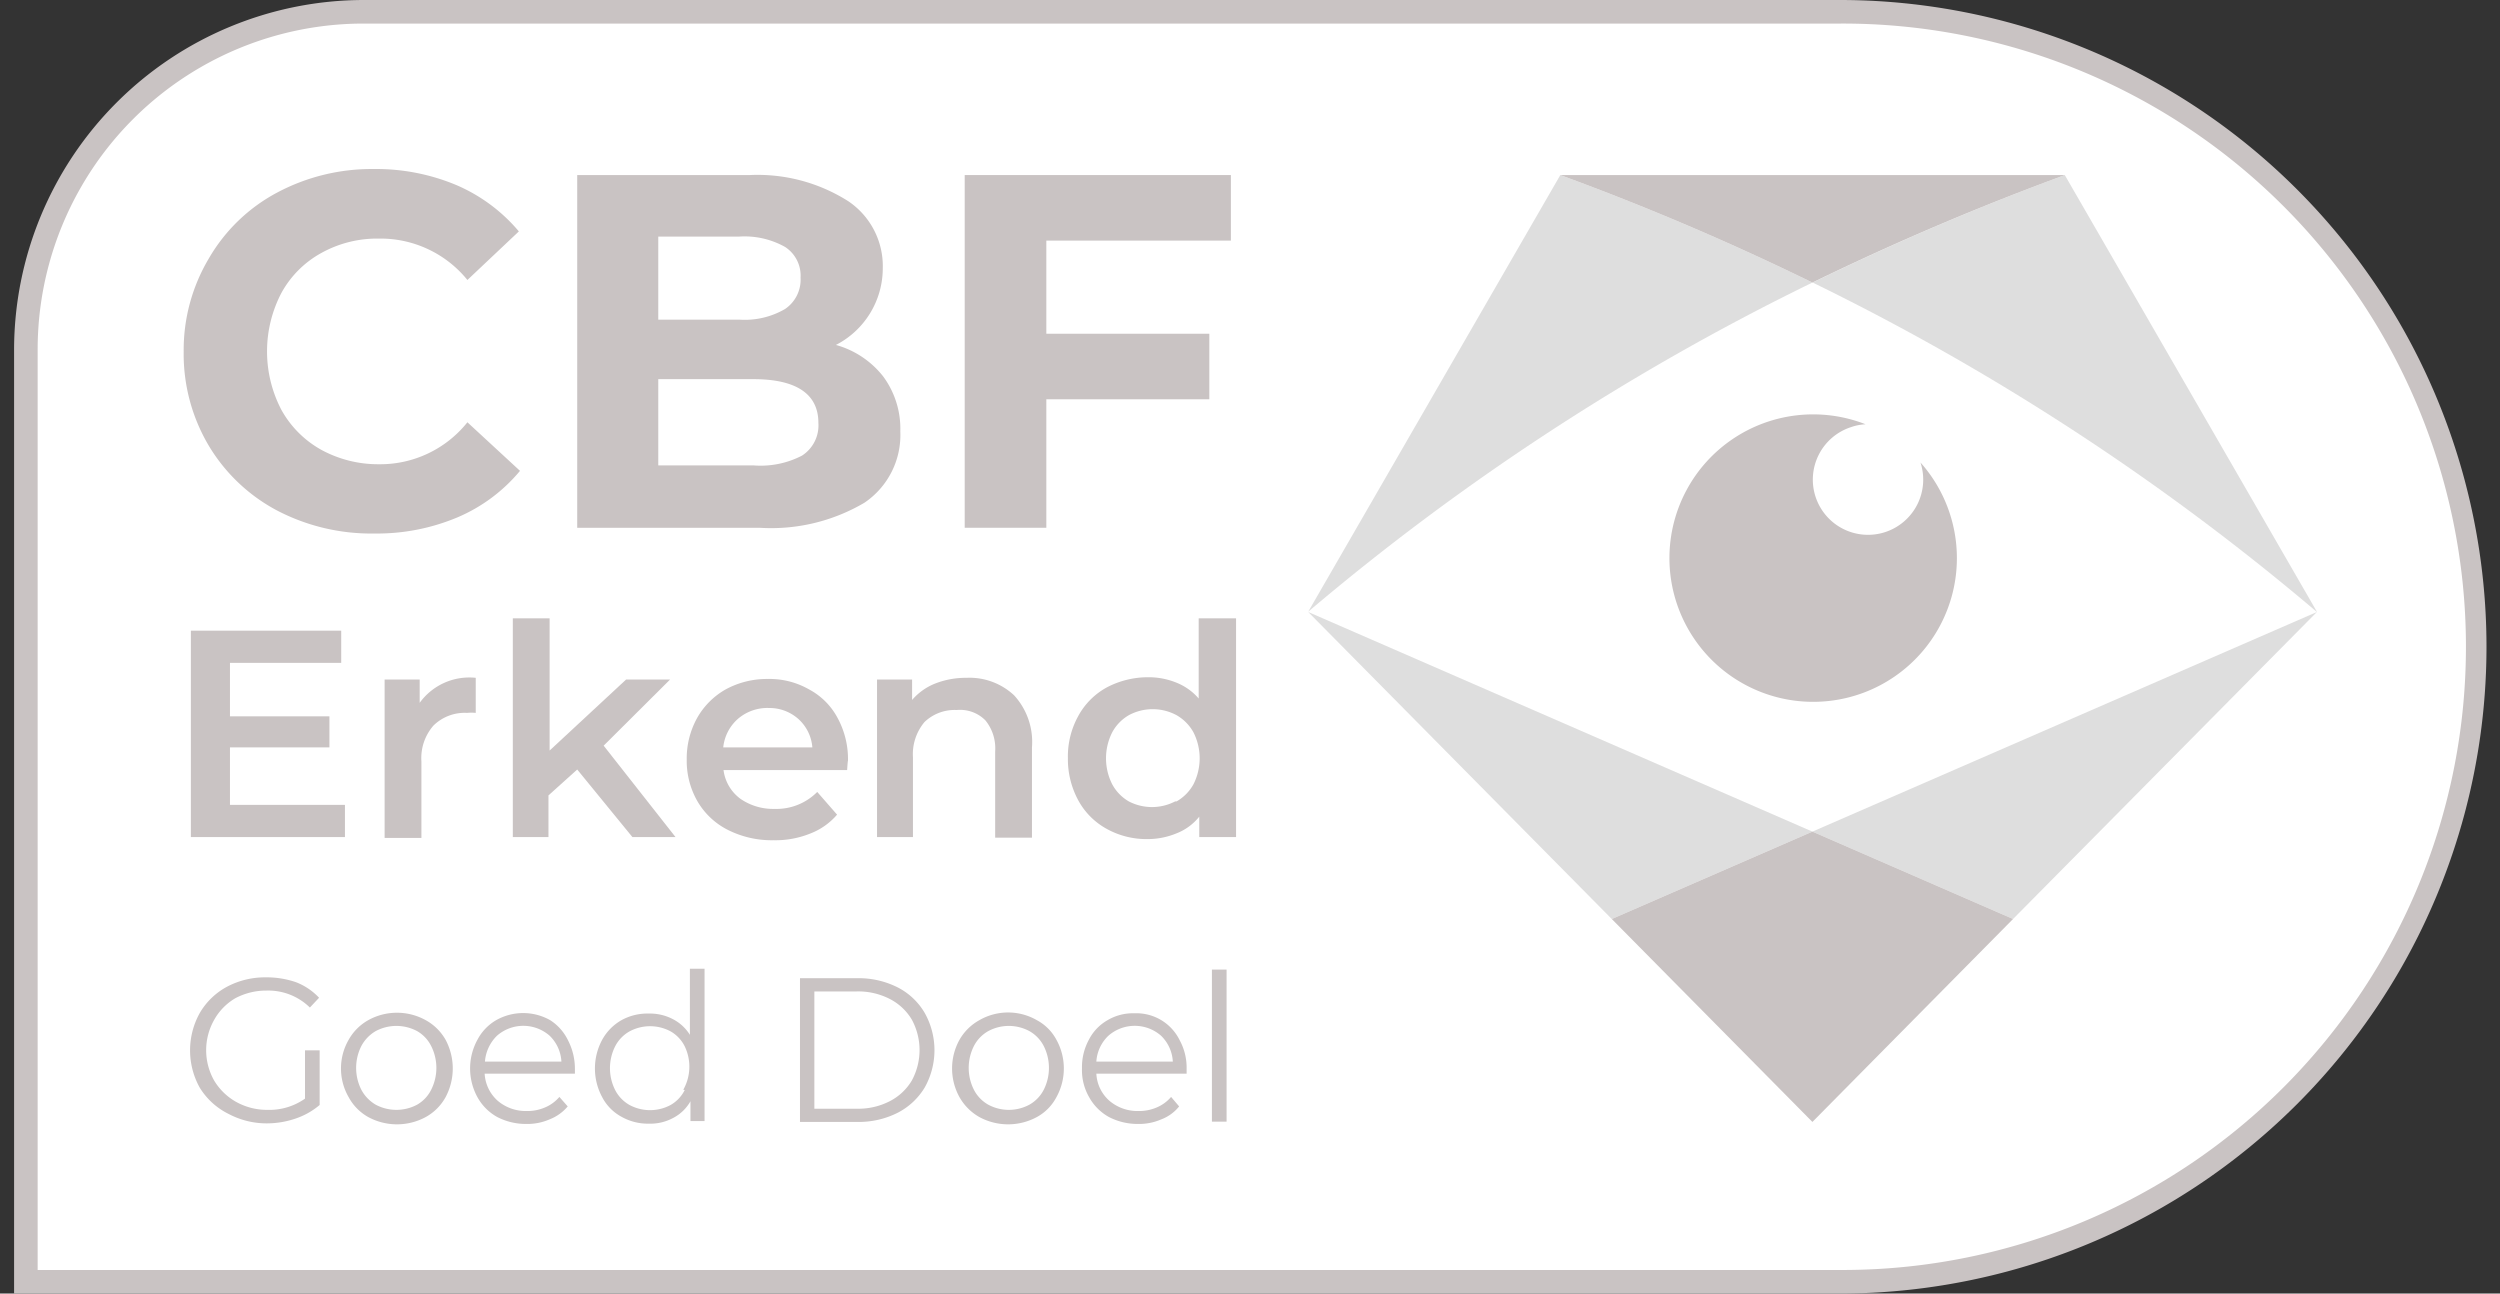 <?xml version="1.0" encoding="UTF-8" ?>
<svg xmlns="http://www.w3.org/2000/svg" xmlns:xlink="http://www.w3.org/1999/xlink" width="86.97" height="45" viewBox="0 0 86.97 45"><rect x="0" y="0" width="86.97" height="45" fill="#333333" stroke="none"/><defs><clipPath id="a"><rect x="45.51" y="6.09" width="35.09" height="32.93" fill="none"/></clipPath><clipPath id="b"><rect x="40.82" y="0.35" width="44.45" height="44.41" fill="none"/></clipPath></defs><path d="M.9,44.59V12.18A11.77,11.77,0,0,1,12.67.41H64a22.09,22.09,0,0,1,.22,44.18Z" fill="#fff"/><path d="M64,.82a21.68,21.68,0,1,1,.21,43.36H1.31v-32A11.34,11.34,0,0,1,12.65.82H64M64,0H12.67A12.18,12.18,0,0,0,.49,12.18V45H64a22.5,22.5,0,0,0,22.5-22.5h0A22.5,22.5,0,0,0,64,0Z" fill="#c9c3c3"/><path d="M9.64,17.76A6.09,6.09,0,0,1,7.26,15.5a6.25,6.25,0,0,1-.87-3.27A6.22,6.22,0,0,1,7.26,9,6,6,0,0,1,9.64,6.7,7,7,0,0,1,13,5.88a7.22,7.22,0,0,1,2.88.56,5.85,5.85,0,0,1,2.17,1.61L16.26,9.74A3.89,3.89,0,0,0,13.18,8.3a4,4,0,0,0-2,.5,3.51,3.51,0,0,0-1.39,1.39,4.39,4.39,0,0,0,0,4.07,3.57,3.57,0,0,0,1.39,1.39,4.13,4.13,0,0,0,2,.5,3.88,3.88,0,0,0,3.08-1.46l1.83,1.69A5.75,5.75,0,0,1,15.91,18a7.22,7.22,0,0,1-2.88.56A7.08,7.08,0,0,1,9.64,17.76Z" fill="#c9c3c3"/><path d="M30.72,13.09a3.06,3.06,0,0,1,.6,1.92,2.84,2.84,0,0,1-1.25,2.48,6.39,6.39,0,0,1-3.65.87H20.08V6.09h6A5.88,5.88,0,0,1,29.51,7a2.72,2.72,0,0,1,1.2,2.33A3,3,0,0,1,29.08,12,3.17,3.17,0,0,1,30.72,13.09ZM22.9,8.23v2.89h2.82a2.79,2.79,0,0,0,1.59-.37,1.23,1.23,0,0,0,.54-1.09,1.19,1.19,0,0,0-.54-1.07,2.88,2.88,0,0,0-1.59-.36Zm5,7.62a1.25,1.25,0,0,0,.57-1.14c0-1-.76-1.52-2.26-1.52H22.9v3h3.31A3.12,3.12,0,0,0,27.9,15.85Z" fill="#c9c3c3"/><path d="M36.4,8.37v3.24h5.67v2.28H36.4v4.47H33.56V6.09h9.26V8.37Z" fill="#c9c3c3"/><path d="M12,28v1.12H6.64V21.94h5.23v1.12H8v1.86h3.46V26H8v2Z" fill="#c9c3c3"/><path d="M16.55,23.58V24.8a1.53,1.53,0,0,0-.3,0,1.55,1.55,0,0,0-1.17.44,1.72,1.72,0,0,0-.42,1.25v2.66H13.38V23.64H14.6v.81A2.13,2.13,0,0,1,16.55,23.58Z" fill="#c9c3c3"/><path d="M20.08,26.77l-1,.9v1.45H17.84V21.51h1.28v4.6l2.66-2.47h1.53L21,25.94l2.5,3.18H22Z" fill="#c9c3c3"/><path d="M29.47,26.79h-4.3a1.47,1.47,0,0,0,.59,1,2,2,0,0,0,1.18.35,2,2,0,0,0,1.49-.59l.69.79a2.33,2.33,0,0,1-.94.66,3.22,3.22,0,0,1-1.27.23,3.39,3.39,0,0,1-1.59-.36,2.55,2.55,0,0,1-1.06-1,2.82,2.82,0,0,1-.37-1.45,2.9,2.9,0,0,1,.36-1.44,2.62,2.62,0,0,1,1-1,3,3,0,0,1,1.46-.36,2.77,2.77,0,0,1,1.43.36,2.4,2.4,0,0,1,1,1,3,3,0,0,1,.36,1.48C29.49,26.5,29.48,26.63,29.47,26.79ZM25.68,25a1.53,1.53,0,0,0-.52,1h3.1a1.48,1.48,0,0,0-.5-1,1.51,1.51,0,0,0-1-.37A1.57,1.57,0,0,0,25.68,25Z" fill="#c9c3c3"/><path d="M35.28,24.19A2.4,2.4,0,0,1,35.9,26v3.14H34.62v-3a1.54,1.54,0,0,0-.34-1.08,1.24,1.24,0,0,0-1-.36,1.51,1.51,0,0,0-1.12.42,1.74,1.74,0,0,0-.4,1.23v2.77H30.51V23.64h1.22v.71a2.06,2.06,0,0,1,.8-.57,2.92,2.92,0,0,1,1.09-.2A2.27,2.27,0,0,1,35.28,24.19Z" fill="#c9c3c3"/><path d="M43,21.51v7.61H41.72v-.71a1.89,1.89,0,0,1-.79.58,2.62,2.62,0,0,1-1,.2,2.85,2.85,0,0,1-1.42-.35,2.48,2.48,0,0,1-1-1,3,3,0,0,1-.36-1.47,2.9,2.9,0,0,1,.36-1.46,2.48,2.48,0,0,1,1-1,3.07,3.07,0,0,1,1.42-.35,2.57,2.57,0,0,1,1,.19,2,2,0,0,1,.77.55V21.51Zm-2.07,6.37a1.55,1.55,0,0,0,.59-.6,2,2,0,0,0,0-1.8,1.55,1.55,0,0,0-.59-.6,1.75,1.75,0,0,0-1.66,0,1.52,1.52,0,0,0-.58.6,2,2,0,0,0,0,1.8,1.52,1.52,0,0,0,.58.6A1.75,1.75,0,0,0,40.88,27.88Z" fill="#c9c3c3"/><path d="M8.18,34.73a2.29,2.29,0,0,1,1.09-.27,2.07,2.07,0,0,1,1.51.59l.32-.34a2.18,2.18,0,0,0-.8-.54A3.13,3.13,0,0,0,9.25,34a2.82,2.82,0,0,0-1.36.33,2.42,2.42,0,0,0-.94.91,2.67,2.67,0,0,0,0,2.6,2.45,2.45,0,0,0,1,.91,2.83,2.83,0,0,0,1.34.33,3.1,3.1,0,0,0,1-.17,2.54,2.54,0,0,0,.83-.47v-1.9h-.51v1.68a2.16,2.16,0,0,1-1.31.39,2.21,2.21,0,0,1-1.09-.28,2.07,2.07,0,0,1-.76-.74,2.14,2.14,0,0,1,0-2.11A2,2,0,0,1,8.18,34.73Z" fill="#c9c3c3"/><path d="M14.81,35.49a2.06,2.06,0,0,0-2,0,1.78,1.78,0,0,0-.68.68,2,2,0,0,0,0,2,1.74,1.74,0,0,0,.68.69,2.1,2.1,0,0,0,2,0,1.76,1.76,0,0,0,.69-.69,2.12,2.12,0,0,0,0-2A1.78,1.78,0,0,0,14.81,35.49ZM15,37.91a1.23,1.23,0,0,1-.49.52,1.53,1.53,0,0,1-1.44,0,1.32,1.32,0,0,1-.5-.52,1.69,1.69,0,0,1,0-1.52,1.32,1.32,0,0,1,.5-.52,1.53,1.53,0,0,1,1.44,0,1.23,1.23,0,0,1,.49.52A1.69,1.69,0,0,1,15,37.91Z" fill="#c9c3c3"/><path d="M19.14,35.49a1.91,1.91,0,0,0-1.88,0,1.7,1.7,0,0,0-.65.68,2.08,2.08,0,0,0,0,2,1.76,1.76,0,0,0,.69.69,2.17,2.17,0,0,0,1,.24,1.94,1.94,0,0,0,.82-.16,1.56,1.56,0,0,0,.63-.45l-.29-.33a1.34,1.34,0,0,1-.51.37,1.55,1.55,0,0,1-.64.12,1.5,1.5,0,0,1-1-.36,1.36,1.36,0,0,1-.45-.94H20v-.16a2.16,2.16,0,0,0-.24-1A1.72,1.72,0,0,0,19.14,35.49Zm-2.27,1.44a1.41,1.41,0,0,1,.42-.9,1.39,1.39,0,0,1,1.83,0,1.35,1.35,0,0,1,.41.9Z" fill="#c9c3c3"/><path d="M24,36a1.51,1.51,0,0,0-.6-.55,1.71,1.71,0,0,0-.83-.19,1.86,1.86,0,0,0-.95.23,1.75,1.75,0,0,0-.67.68,2.1,2.1,0,0,0,0,2,1.63,1.63,0,0,0,.67.68,1.87,1.87,0,0,0,.95.24,1.67,1.67,0,0,0,.85-.2,1.46,1.46,0,0,0,.6-.58V39h.49v-5.3H24Zm-.18,1.92a1.23,1.23,0,0,1-.49.52,1.51,1.51,0,0,1-1.43,0,1.25,1.25,0,0,1-.5-.52,1.69,1.69,0,0,1,0-1.52,1.25,1.25,0,0,1,.5-.52,1.51,1.51,0,0,1,1.43,0,1.23,1.23,0,0,1,.49.52A1.63,1.63,0,0,1,23.77,37.91Z" fill="#c9c3c3"/><path d="M31.23,34.35a3,3,0,0,0-1.4-.32h-2v5h2a3,3,0,0,0,1.4-.32,2.35,2.35,0,0,0,.94-.88,2.65,2.65,0,0,0,0-2.59A2.3,2.3,0,0,0,31.23,34.35Zm.49,3.24a1.9,1.9,0,0,1-.77.72,2.38,2.38,0,0,1-1.14.26H28.33V34.49H29.8a2.4,2.4,0,0,1,1.15.26,1.9,1.9,0,0,1,.77.72,2.22,2.22,0,0,1,0,2.12Z" fill="#c9c3c3"/><path d="M36.07,35.49a2,2,0,0,0-2,0,1.8,1.8,0,0,0-.69.68,2.06,2.06,0,0,0,0,2,1.83,1.83,0,0,0,.69.69,2.1,2.1,0,0,0,2,0,1.67,1.67,0,0,0,.68-.69,2.06,2.06,0,0,0,0-2A1.65,1.65,0,0,0,36.07,35.49Zm.24,2.42a1.25,1.25,0,0,1-.5.52,1.51,1.51,0,0,1-1.43,0,1.25,1.25,0,0,1-.5-.52,1.69,1.69,0,0,1,0-1.52,1.25,1.25,0,0,1,.5-.52,1.51,1.51,0,0,1,1.43,0,1.25,1.25,0,0,1,.5.52A1.69,1.69,0,0,1,36.31,37.91Z" fill="#c9c3c3"/><path d="M40.4,35.49a1.68,1.68,0,0,0-.93-.24,1.74,1.74,0,0,0-.94.24,1.64,1.64,0,0,0-.65.68,2,2,0,0,0-.24,1,1.88,1.88,0,0,0,.25,1,1.76,1.76,0,0,0,.69.69,2.17,2.17,0,0,0,1,.24,1.94,1.94,0,0,0,.82-.16,1.46,1.46,0,0,0,.62-.45l-.28-.33a1.34,1.34,0,0,1-.51.37,1.55,1.55,0,0,1-.64.12,1.5,1.5,0,0,1-1-.36,1.34,1.34,0,0,1-.45-.94h3.14v-.16a2,2,0,0,0-.24-1A1.68,1.68,0,0,0,40.4,35.49Zm-2.26,1.44a1.36,1.36,0,0,1,.42-.9,1.39,1.39,0,0,1,1.83,0,1.35,1.35,0,0,1,.41.9Z" fill="#c9c3c3"/><rect x="42.16" y="33.73" width="0.51" height="5.29" fill="#c9c3c3"/><g clip-path="url(#a)"><g clip-path="url(#b)"><g clip-path="url(#b)"><path d="M80.6,21.28A83.8,83.8,0,0,0,63.05,9.83,84,84,0,0,0,45.51,21.28l17.54,7.65Z" fill="#fff"/><path d="M66.81,16.09a1.92,1.92,0,1,1-2.42-1.23,1.78,1.78,0,0,1,.51-.1,5,5,0,1,0,1.91,1.33" fill="#c9c3c3"/><path d="M80.6,21.28,71.83,6.09q-4.48,1.65-8.77,3.74A84,84,0,0,1,80.6,21.29" fill="#dedede"/><path d="M54.28,6.09h0L45.51,21.28A84,84,0,0,1,63.05,9.83a91.64,91.64,0,0,0-8.77-3.74" fill="#dedede"/><path d="M54.28,6.09a91.64,91.64,0,0,1,8.77,3.74q4.29-2.09,8.78-3.74Z" fill="#c9c3c3"/><polygon points="45.51 21.29 56.07 31.97 63.05 28.93 45.51 21.29" fill="#dedede"/><polygon points="80.6 21.29 63.05 28.93 70.03 31.97 80.6 21.29" fill="#dedede"/><polygon points="70.03 31.97 63.05 28.93 56.07 31.97 56.07 31.97 63.05 39.03 70.03 31.97 70.03 31.97" fill="#c9c3c3"/></g></g></g></svg>